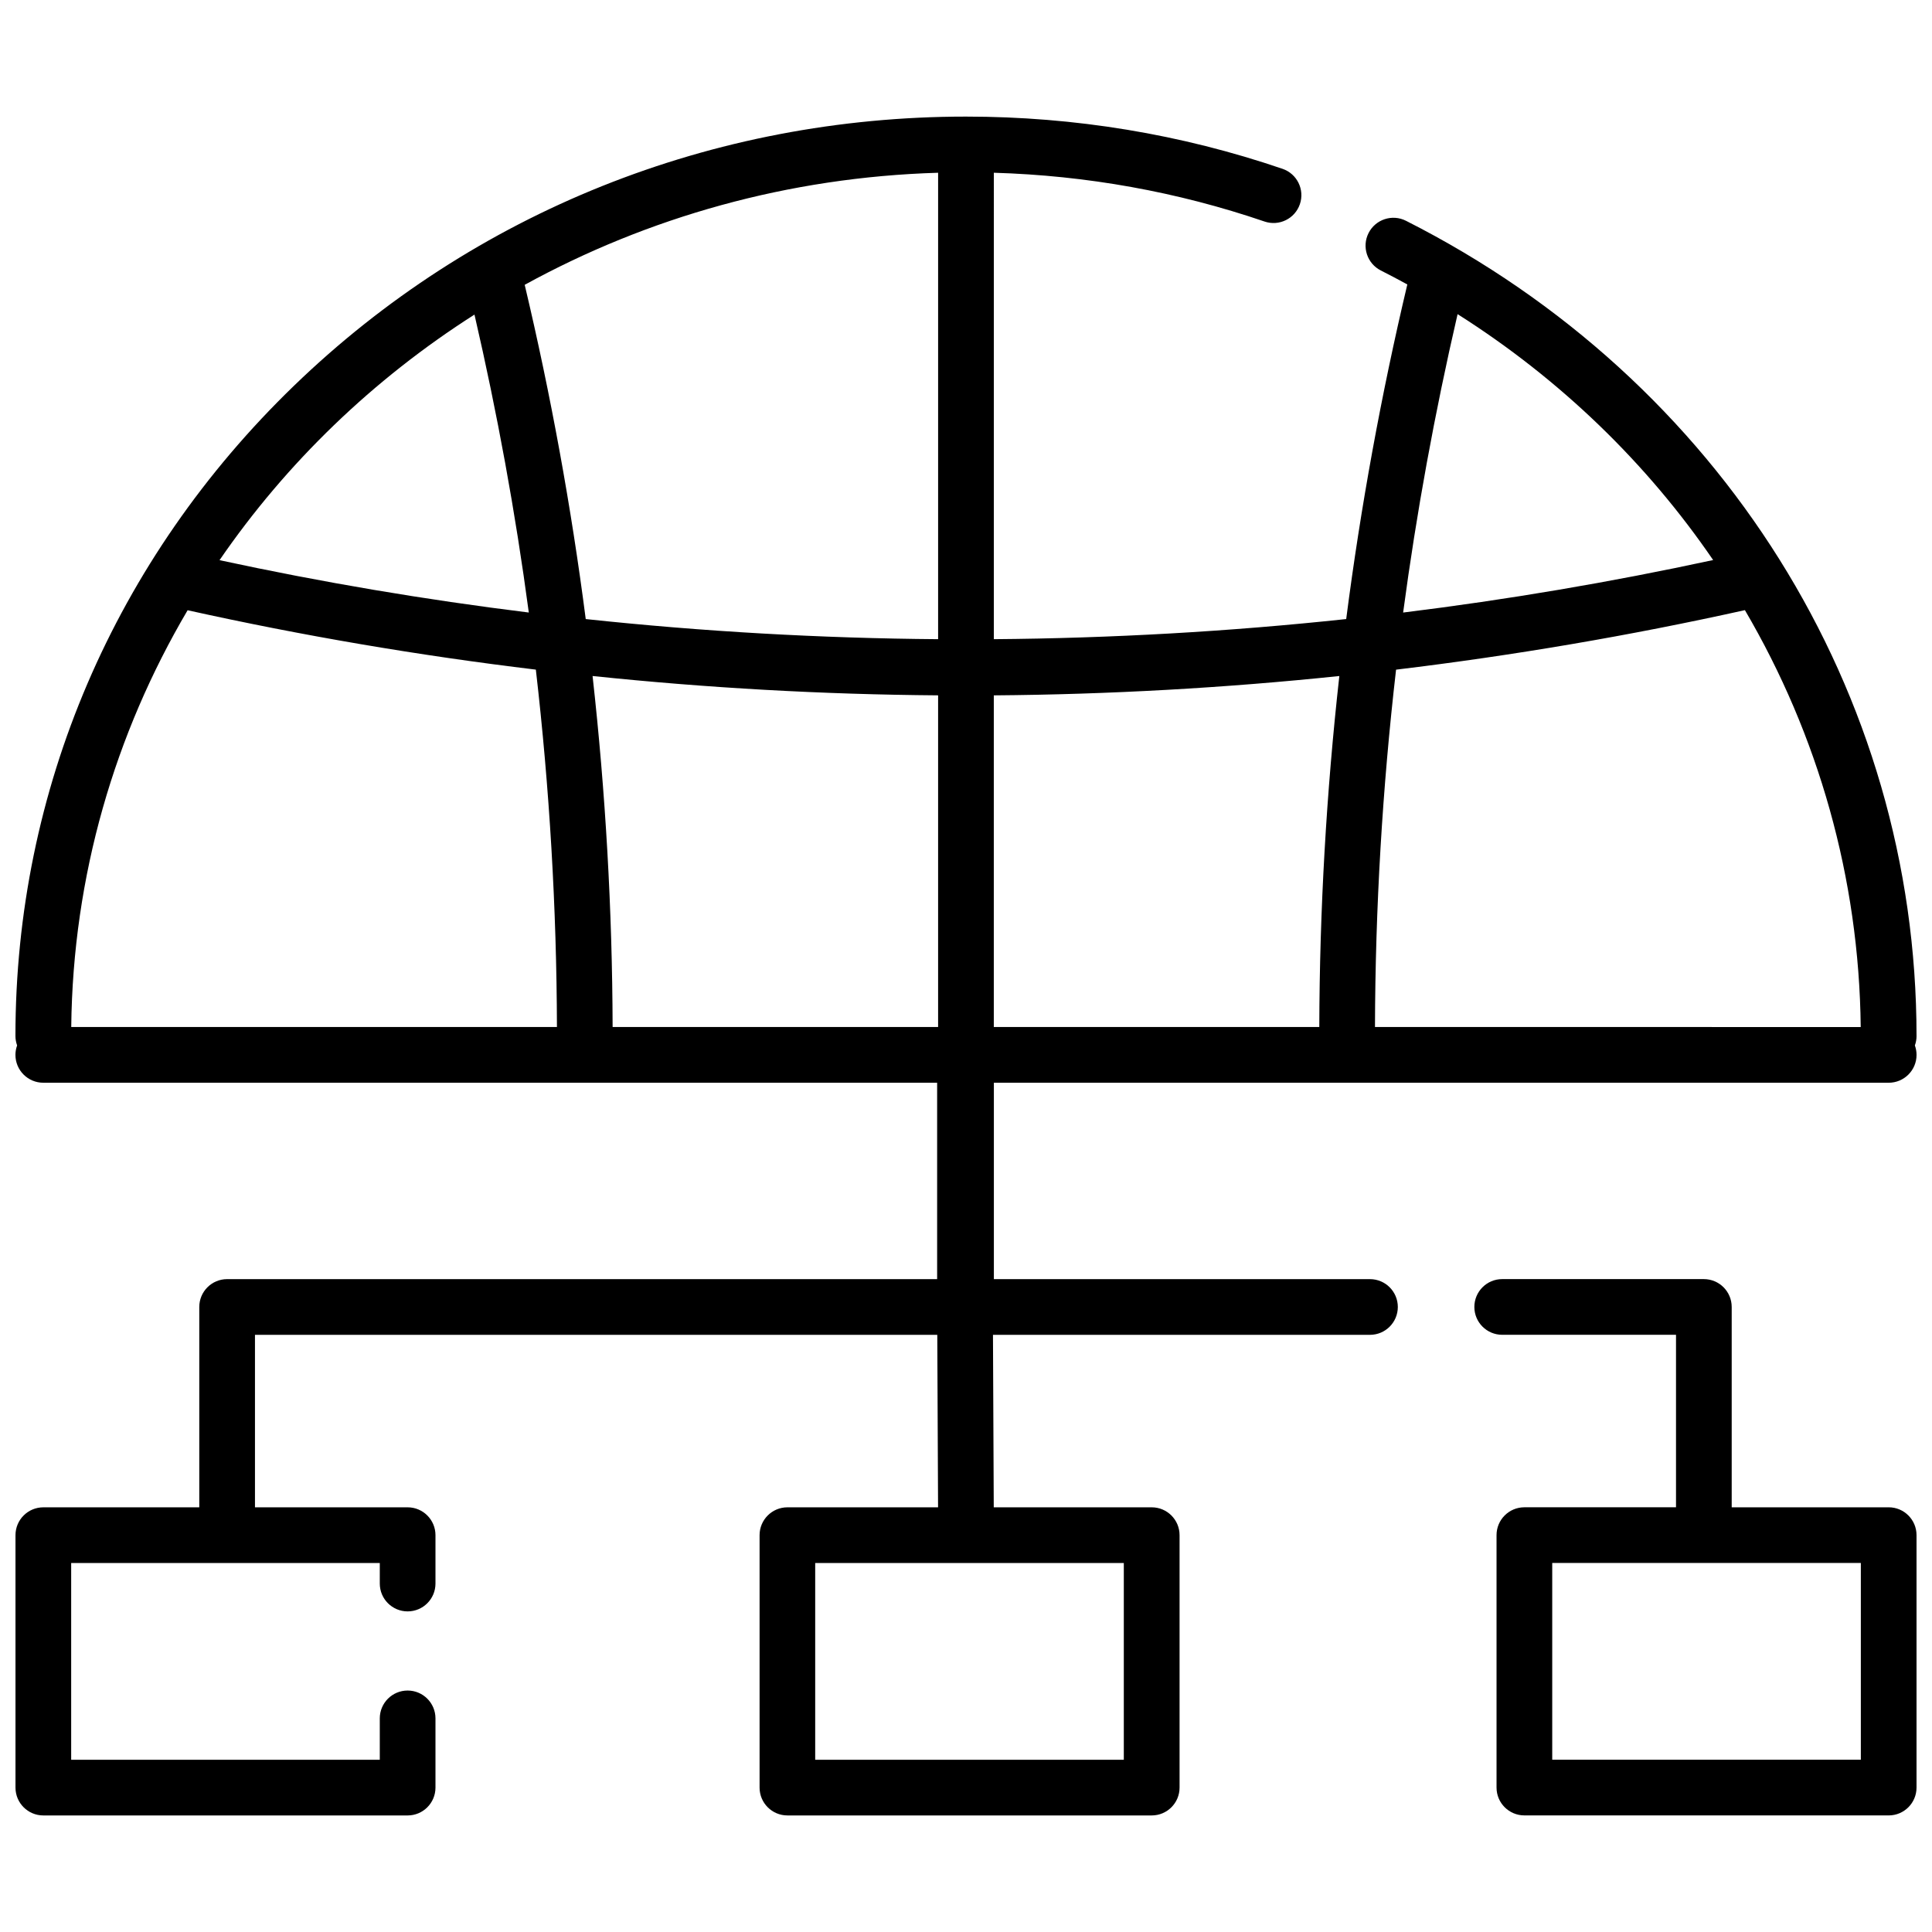 <?xml version="1.0" encoding="UTF-8"?>
<!-- Uploaded to: SVG Repo, www.svgrepo.com, Generator: SVG Repo Mixer Tools -->
<svg width="800px" height="800px" version="1.1" viewBox="144 144 512 512" xmlns="http://www.w3.org/2000/svg">
 <defs>
  <clipPath id="b">
   <path d="m148.09 174h503.81v452h-503.81z"/>
  </clipPath>
  <clipPath id="a">
   <path d="m534 482h117.9v144h-117.9z"/>
  </clipPath>
 </defs>
 <g>
  <g clip-path="url(#b)">
   <path d="m651.9 418.53c0-91.023-51.844-173.8-135.3-216.02-3.637-1.84-8.078-0.383-9.918 3.254s-0.383 8.078 3.254 9.918c2.367 1.199 4.707 2.434 7.019 3.699-6.941 29.262-12.344 58.871-16.199 88.676-30.996 3.316-62.184 5.09-93.383 5.332l0.004-123.61c24.59 0.723 48.691 5.055 71.738 12.926 3.859 1.316 8.051-0.742 9.367-4.598 1.316-3.856-0.742-8.051-4.598-9.367-26.891-9.184-55.113-13.84-83.887-13.84-67.238 0-130.46 25.312-178.03 71.27-47.641 46.027-73.875 107.24-73.875 172.37 0 0.883 0.164 1.723 0.445 2.508-0.281 0.785-0.445 1.625-0.445 2.508 0 4.074 3.305 7.379 7.379 7.379h236.88v52.043l-188.16 0.004c-4.074 0-7.379 3.305-7.379 7.379v53.094h-41.328c-4.074 0-7.379 3.305-7.379 7.379v66.898c0 4.074 3.305 7.379 7.379 7.379h96.543c4.074 0 7.379-3.305 7.379-7.379v-18.344c0-4.074-3.305-7.379-7.379-7.379s-7.379 3.305-7.379 7.379v10.965h-81.785v-52.141h81.785v5.445c0 4.074 3.305 7.379 7.379 7.379s7.379-3.305 7.379-7.379v-12.824c0-4.074-3.305-7.379-7.379-7.379h-40.457v-45.711h180.82l0.207 45.711h-39.922c-4.074 0-7.379 3.305-7.379 7.379v66.898c0 4.074 3.305 7.379 7.379 7.379h96.543c4.074 0 7.379-3.305 7.379-7.379v-66.898c0-4.074-3.305-7.379-7.379-7.379h-41.863l-0.207-45.711h99.91c4.074 0 7.379-3.305 7.379-7.379s-3.305-7.379-7.379-7.379l-99.672-0.004v-52.043h237.14c4.074 0 7.379-3.305 7.379-7.379 0-0.883-0.164-1.723-0.445-2.508 0.285-0.785 0.445-1.629 0.445-2.512zm-382.16-191.16c6.035 26.082 10.855 52.441 14.398 78.957-27.539-3.398-54.898-8.035-81.961-13.875 17.738-25.836 40.758-48.008 67.562-65.082zm-106.86 188.8c0.426-40.105 11.582-77.773 30.84-110.45 30.449 6.758 61.27 12.004 92.285 15.738 3.629 31.445 5.5 63.078 5.59 94.703zm120.17-196.69c32.523-17.867 69.824-28.523 109.56-29.699v123.61c-31.199-0.242-62.387-2.016-93.383-5.332-3.848-29.773-9.242-59.352-16.176-88.582zm23.301 196.69c-0.086-31.059-1.871-62.125-5.312-93.02 30.418 3.176 60.992 4.891 91.57 5.125v87.891zm135.47 142.04v52.141h-81.785v-52.141zm51.805-142.04h-86.258v-87.891c30.578-0.238 61.156-1.953 91.57-5.125-3.445 30.891-5.227 61.957-5.312 93.016zm36.648-188.92c27.309 17.309 50.215 39.562 67.727 65.168-27.129 5.856-54.551 10.508-82.156 13.914 3.551-26.559 8.379-52.957 14.43-79.082zm-21.891 188.92c0.09-31.625 1.961-63.258 5.59-94.703 31.07-3.742 61.945-9 92.445-15.773 19.41 33.094 30.273 70.926 30.691 110.48z"/>
  </g>
  <g clip-path="url(#a)">
   <path d="m644.52 543.45h-41.602v-53.094c0-4.074-3.305-7.379-7.379-7.379h-53.441c-4.074 0-7.379 3.305-7.379 7.379 0 4.074 3.305 7.379 7.379 7.379h46.062v45.711h-40.184c-4.074 0-7.379 3.305-7.379 7.379v66.898c0 4.074 3.305 7.379 7.379 7.379l96.543 0.004c4.074 0 7.379-3.305 7.379-7.379v-66.898c0-4.078-3.305-7.379-7.379-7.379zm-7.379 66.898h-81.785v-52.141h81.785z"/>
  </g>
 </g>
</svg>